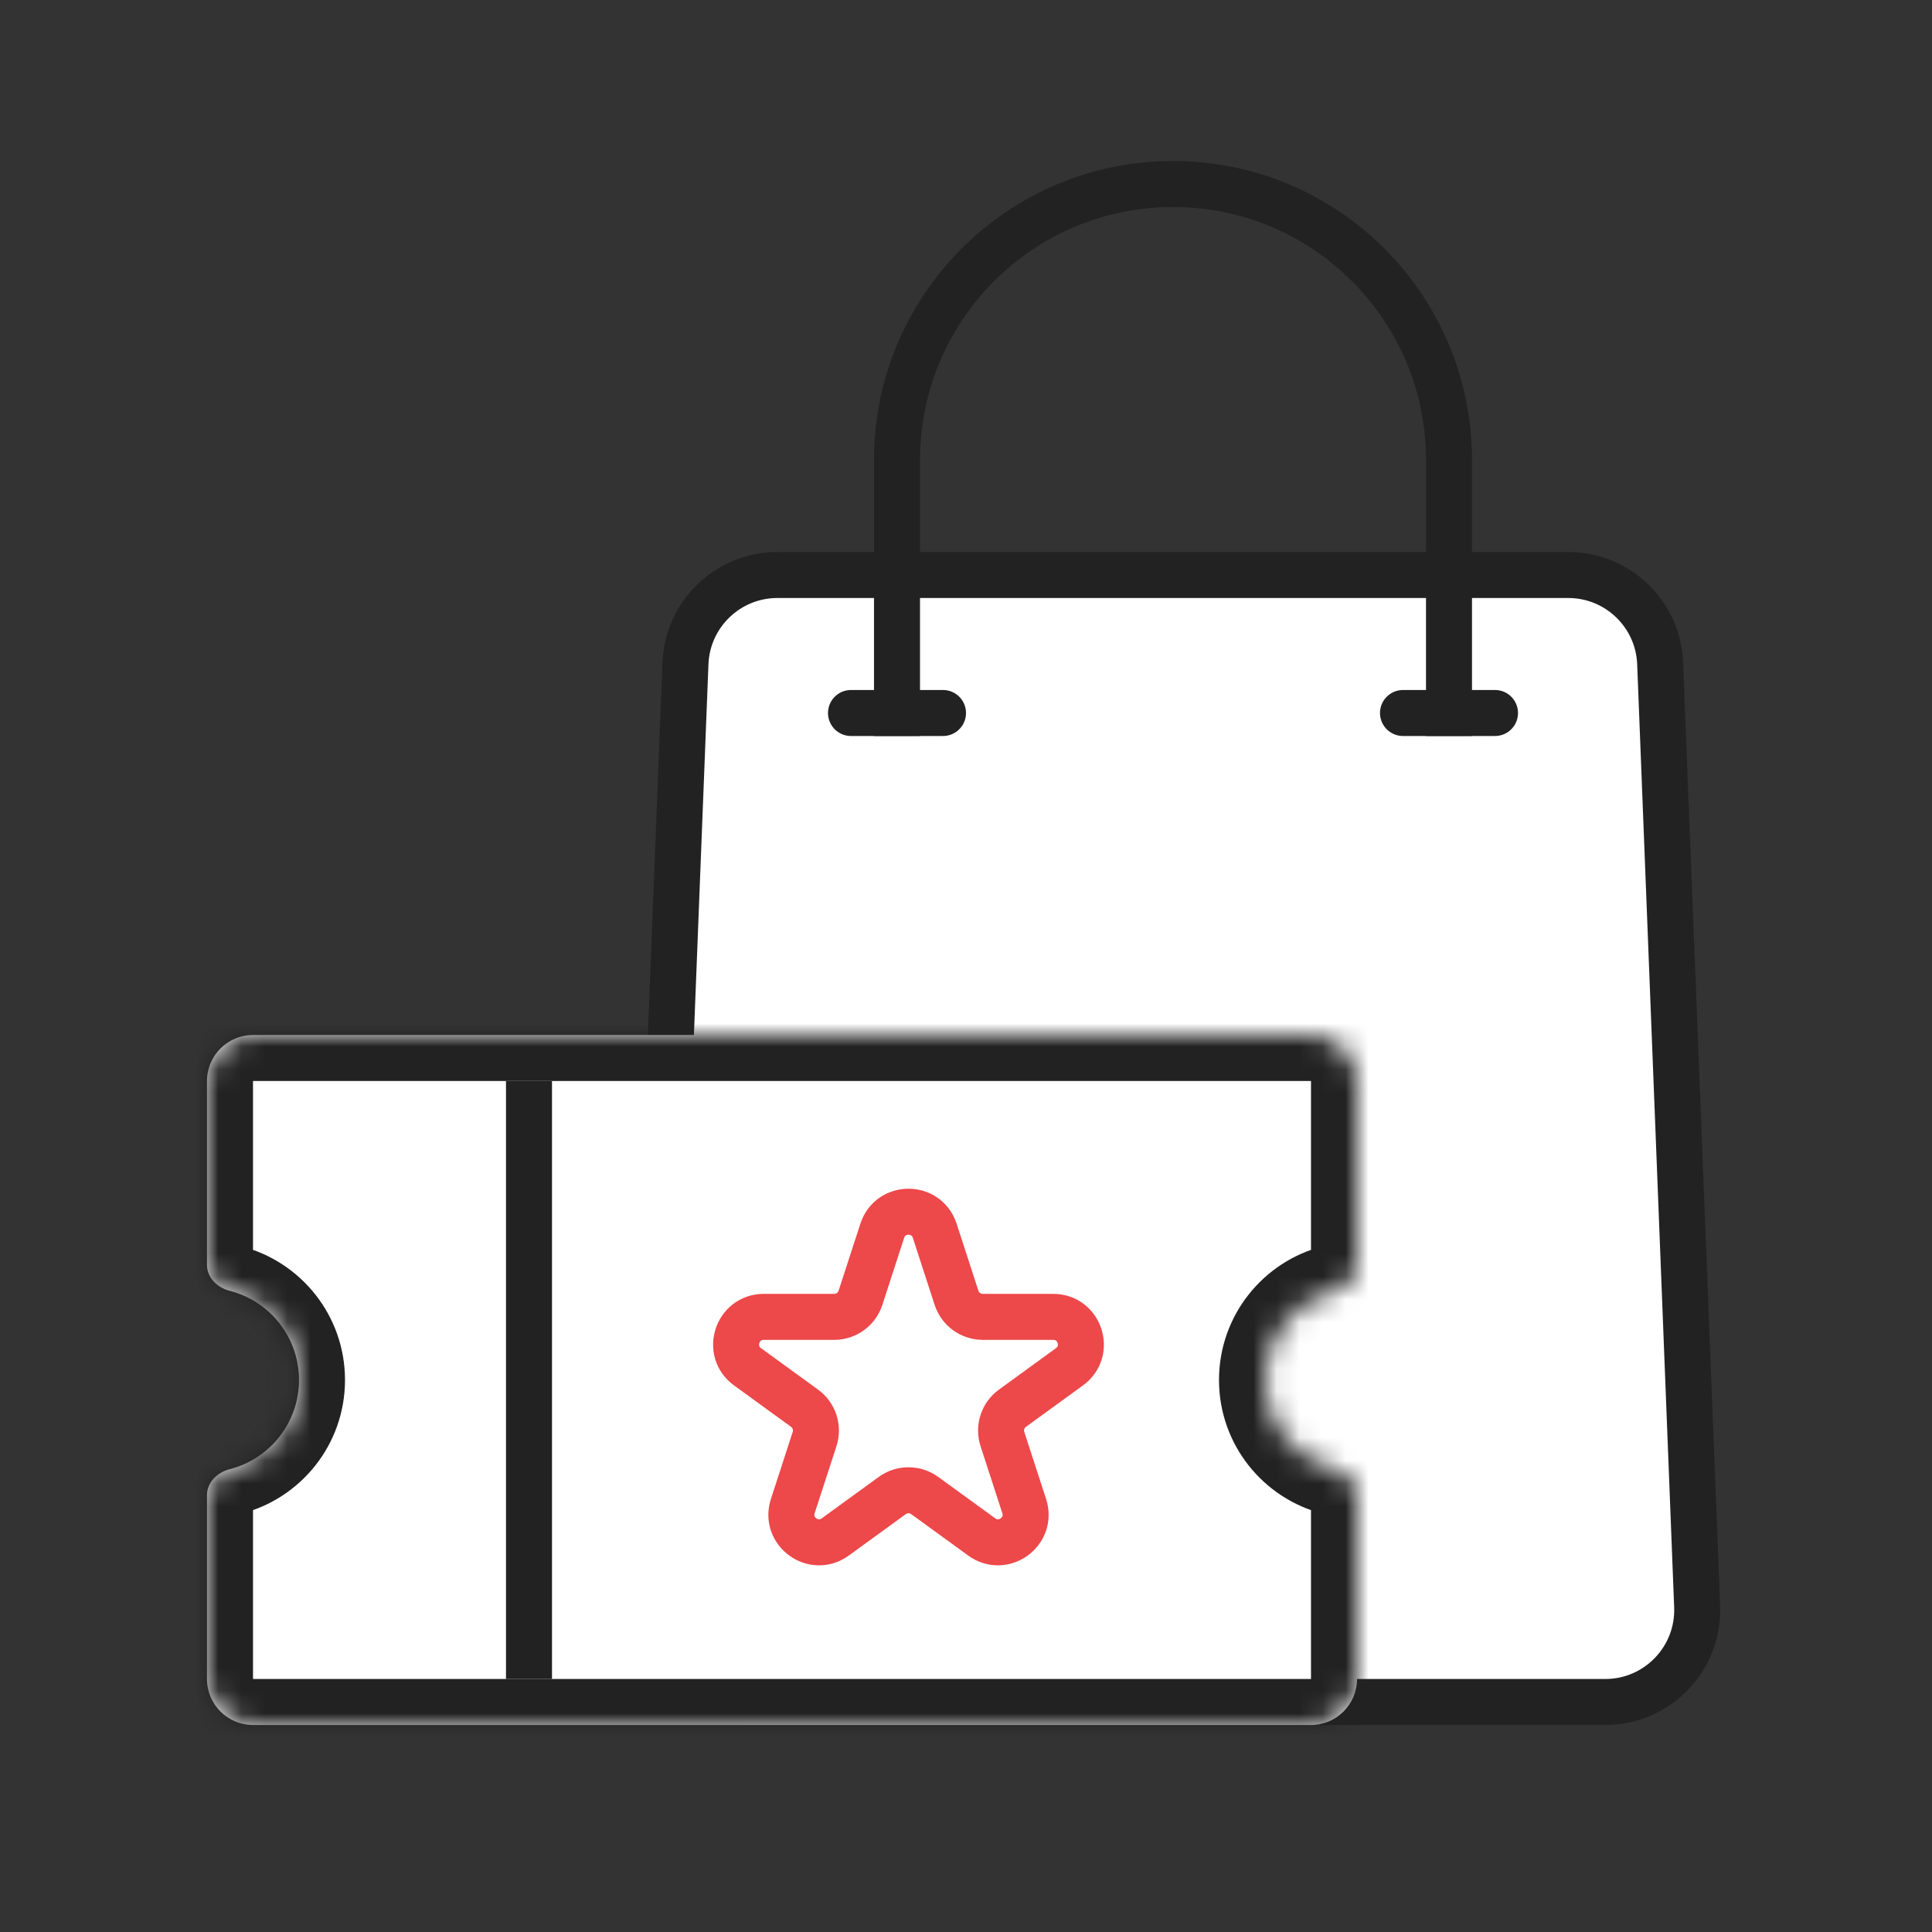 <svg width="84" height="84" viewBox="0 0 84 84" fill="none" xmlns="http://www.w3.org/2000/svg">
<rect x="0" y="0" width="84" height="84" fill="#333333" stroke="none"/>
<path d="M29.803 28.843C29.887 26.697 31.652 25 33.8 25H68.184C70.333 25 72.097 26.697 72.181 28.843L73.789 69.843C73.878 72.112 72.063 74 69.792 74H32.192C29.922 74 28.106 72.112 28.195 69.843L29.803 28.843Z" fill="white" stroke="#222222" stroke-width="2"/>
<path d="M61 31H65" stroke="#222222" stroke-width="2" stroke-linecap="round"/>
<path d="M37 31H41" stroke="#222222" stroke-width="2" stroke-linecap="round"/>
<path d="M63 32V20C63 13.373 57.627 8 51 8V8C44.373 8 39 13.373 39 20V32" stroke="#222222" stroke-width="2"/>
<mask id="path-5-inside-1_880_8756" fill="white">
<path fill-rule="evenodd" clip-rule="evenodd" d="M9 47C9 45.895 9.895 45 11 45H57C58.105 45 59 45.895 59 47V55C59 55.552 58.545 55.987 58.01 56.123C56.28 56.564 55 58.133 55 60C55 61.867 56.28 63.436 58.01 63.877C58.545 64.013 59 64.448 59 65V73C59 74.105 58.105 75 57 75H11C9.895 75 9 74.105 9 73V65C9 64.448 9.455 64.013 9.99 63.877C11.72 63.436 13 61.867 13 60C13 58.133 11.72 56.564 9.99 56.123C9.455 55.987 9 55.552 9 55V47Z"/>
</mask>
<path fill-rule="evenodd" clip-rule="evenodd" d="M9 47C9 45.895 9.895 45 11 45H57C58.105 45 59 45.895 59 47V55C59 55.552 58.545 55.987 58.01 56.123C56.28 56.564 55 58.133 55 60C55 61.867 56.28 63.436 58.01 63.877C58.545 64.013 59 64.448 59 65V73C59 74.105 58.105 75 57 75H11C9.895 75 9 74.105 9 73V65C9 64.448 9.455 64.013 9.99 63.877C11.72 63.436 13 61.867 13 60C13 58.133 11.72 56.564 9.99 56.123C9.455 55.987 9 55.552 9 55V47Z" fill="white"/>
<path d="M9.99 56.123L9.496 58.062L9.99 56.123ZM11 43C8.791 43 7 44.791 7 47H11V47V43ZM57 43H11V47H57V43ZM61 47C61 44.791 59.209 43 57 43V47H61ZM61 55V47H57V55H61ZM57 60C57 59.069 57.638 58.282 58.504 58.062L57.517 54.185C54.922 54.846 53 57.196 53 60H57ZM58.504 61.938C57.638 61.718 57 60.931 57 60H53C53 62.804 54.922 65.154 57.517 65.815L58.504 61.938ZM61 73V65H57V73H61ZM57 77C59.209 77 61 75.209 61 73H57V77ZM11 77H57V73H11V77ZM7 73C7 75.209 8.791 77 11 77V73H11H7ZM7 65V73H11V65H7ZM11 60C11 60.931 10.362 61.718 9.496 61.938L10.483 65.815C13.079 65.154 15 62.804 15 60H11ZM9.496 58.062C10.362 58.282 11 59.069 11 60H15C15 57.196 13.079 54.846 10.483 54.185L9.496 58.062ZM7 47V55H11V47H7ZM10.483 54.185C10.563 54.206 10.662 54.251 10.761 54.358C10.87 54.476 11 54.699 11 55H7C7 56.743 8.374 57.776 9.496 58.062L10.483 54.185ZM11 65C11 65.301 10.87 65.524 10.761 65.642C10.662 65.749 10.563 65.794 10.483 65.815L9.496 61.938C8.374 62.224 7 63.257 7 65H11ZM57.517 65.815C57.437 65.794 57.338 65.749 57.239 65.642C57.13 65.524 57 65.301 57 65H61C61 63.257 59.626 62.224 58.504 61.938L57.517 65.815ZM57 55C57 54.699 57.13 54.476 57.239 54.358C57.338 54.251 57.437 54.206 57.517 54.185L58.504 58.062C59.626 57.776 61 56.743 61 55H57Z" fill="#222222" mask="url(#path-5-inside-1_880_8756)"/>
<path d="M38.359 53.513C38.718 52.407 40.282 52.407 40.641 53.513L41.588 56.426C41.749 56.921 42.209 57.255 42.729 57.255H45.793C46.955 57.255 47.439 58.743 46.498 59.426L44.02 61.227C43.599 61.532 43.423 62.074 43.584 62.569L44.531 65.482C44.89 66.588 43.624 67.507 42.684 66.824L40.205 65.023C39.785 64.718 39.215 64.718 38.795 65.023L36.316 66.824C35.376 67.507 34.11 66.588 34.469 65.482L35.416 62.569C35.577 62.074 35.401 61.532 34.98 61.227L32.502 59.426C31.561 58.743 32.045 57.255 33.207 57.255H36.271C36.791 57.255 37.251 56.921 37.412 56.426L38.359 53.513Z" stroke="#ED484A" stroke-width="2"/>
<path d="M23 72V48" stroke="#222222" stroke-width="2" stroke-linecap="square" stroke-dasharray="2 2"/>
</svg>
